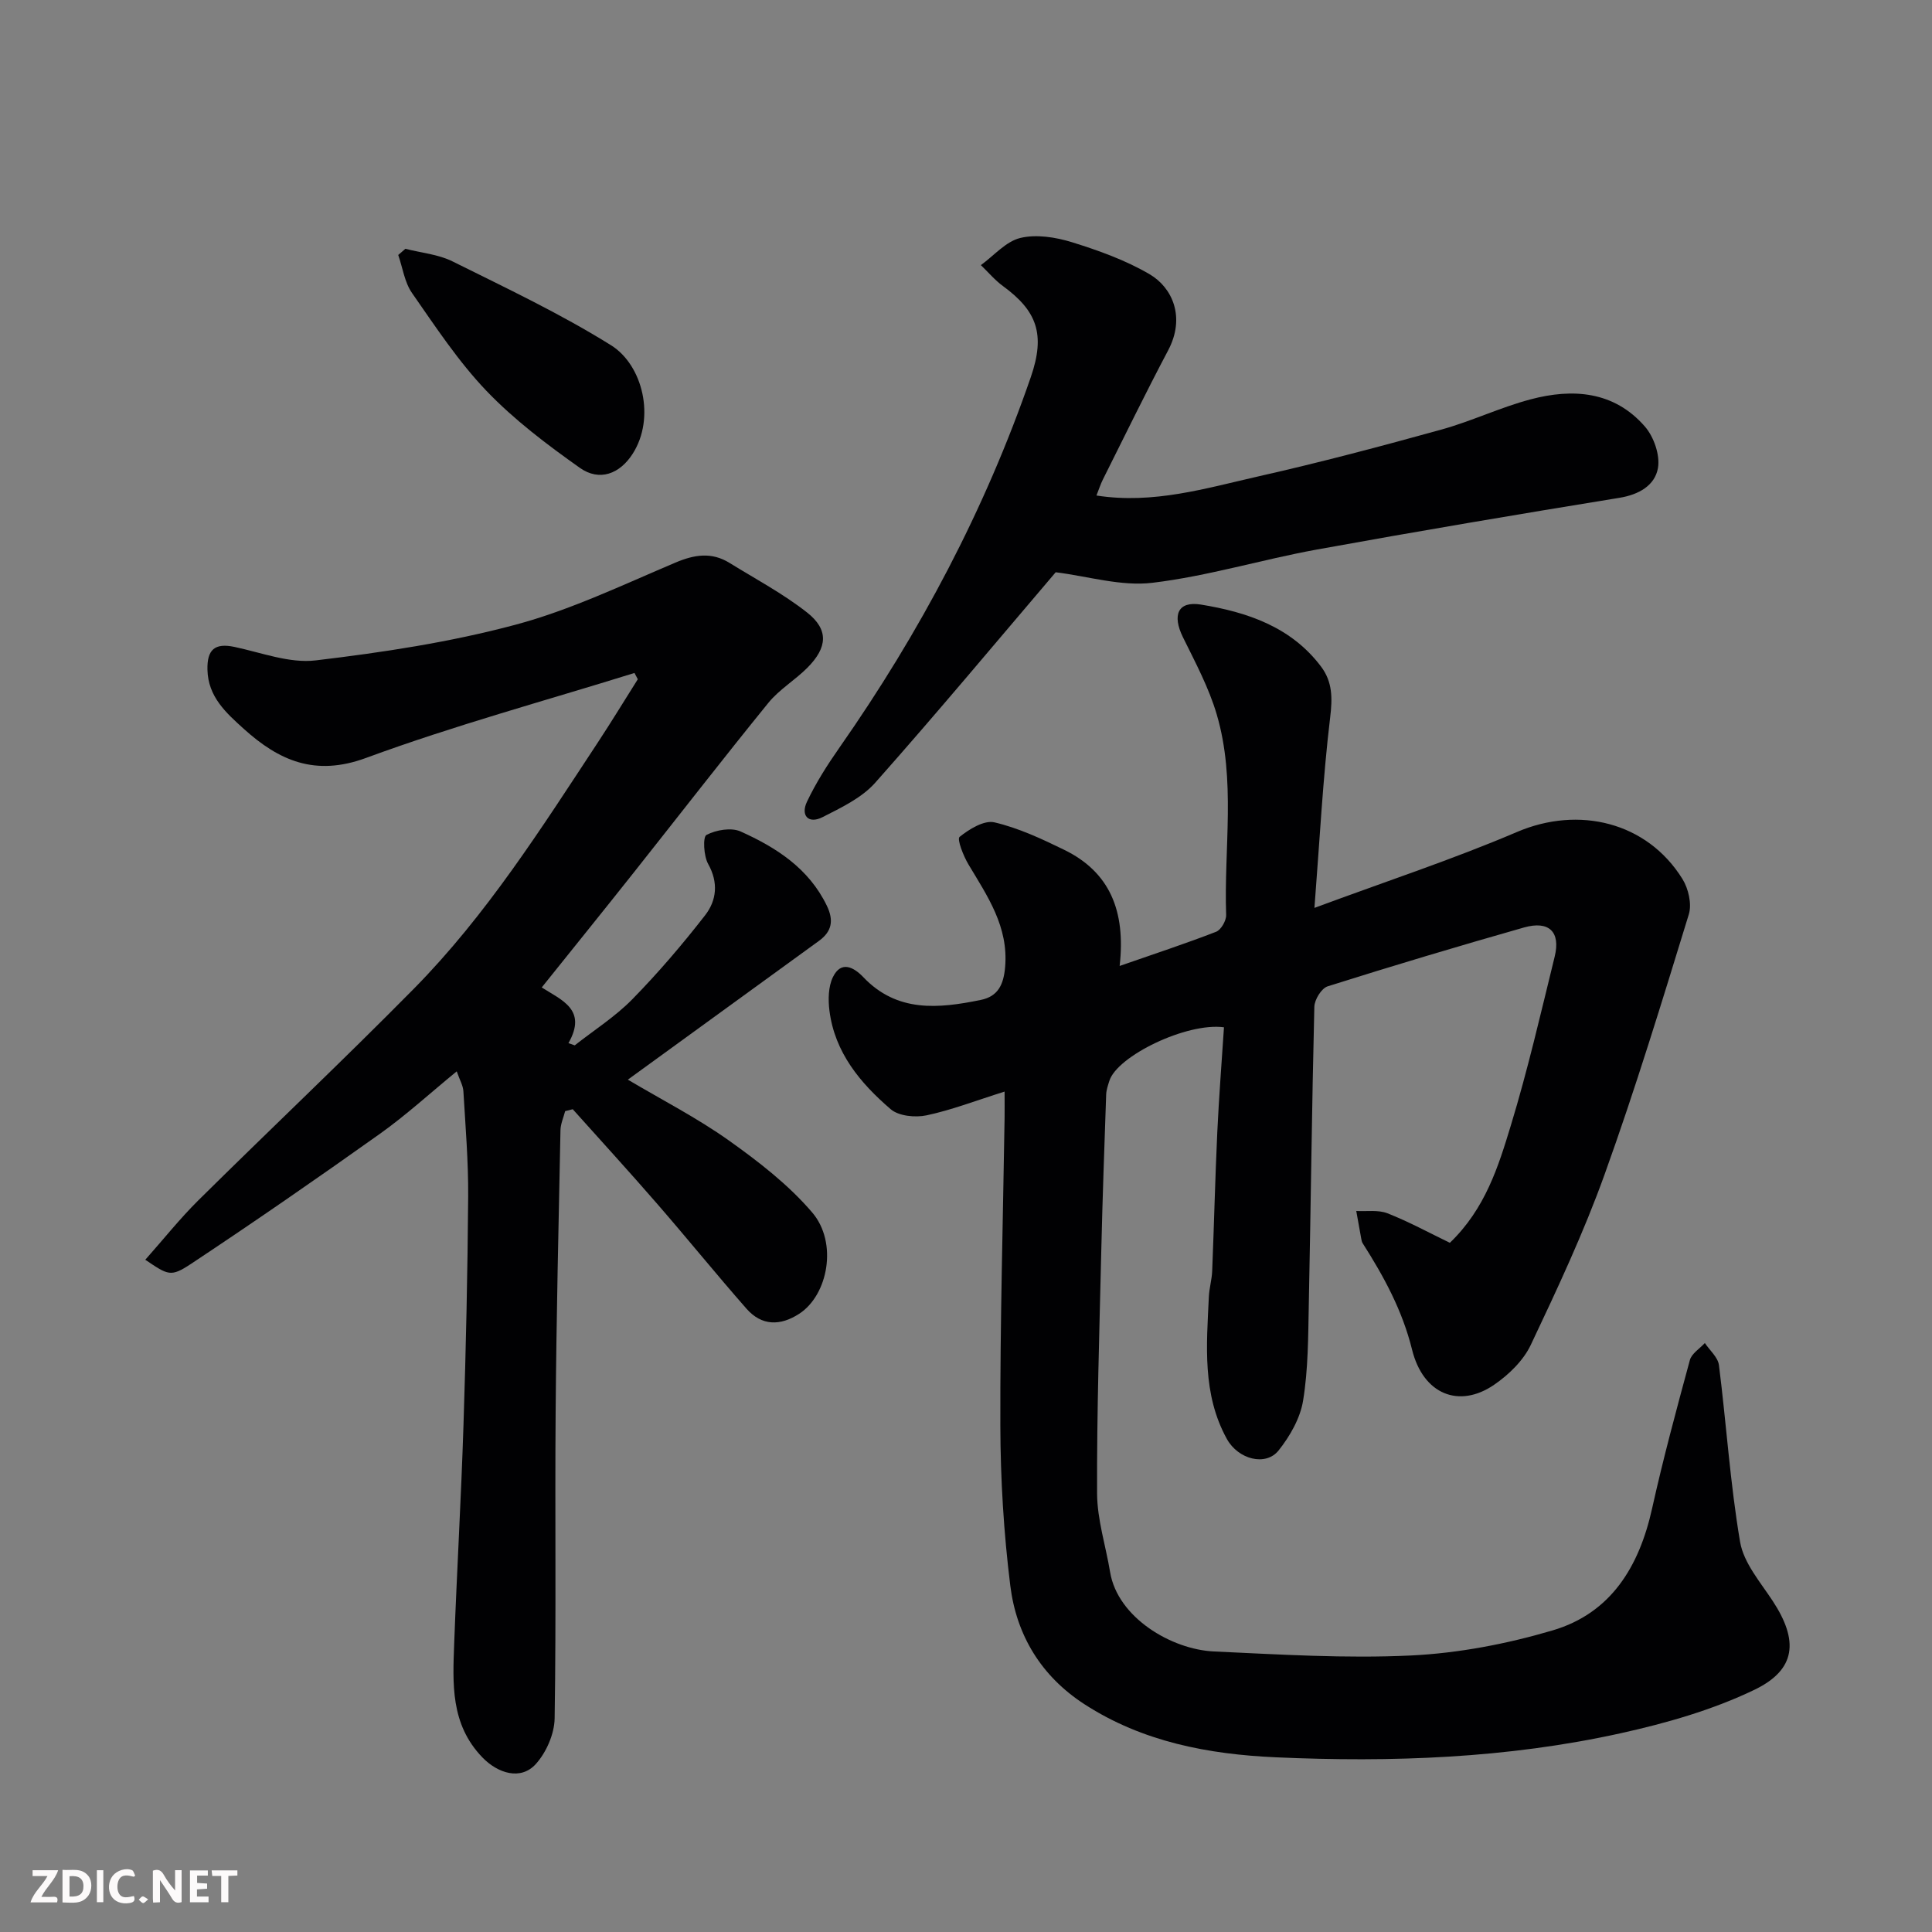 <svg enable-background="new 0 0 400 400" viewBox="0 0 400 400" xmlns="http://www.w3.org/2000/svg"><rect x="0" y="0" width="400" height="400" fill="#808080" stroke="none"/><path d="m300.18 257.31c7.35-7.08 10.04-15.8 12.63-24.32 3.5-11.5 6.2-23.24 9.07-34.93 1.26-5.13-1.17-7.51-6.37-6.03-13.6 3.87-27.15 7.92-40.63 12.18-1.28.4-2.73 2.76-2.76 4.24-.51 20.59-.73 41.19-1.15 61.78-.13 6.6-.12 13.28-1.18 19.76-.59 3.64-2.72 7.36-5.07 10.31-2.66 3.34-8.37 1.86-10.71-2.38-5.13-9.29-4.2-19.41-3.73-29.43.08-1.79.62-3.56.69-5.35.39-9.6.61-19.2 1.06-28.79.34-7.25.91-14.48 1.38-21.66-7.72-1.04-22.11 5.94-23.73 11.09-.29.92-.62 1.87-.66 2.82-.37 10.76-.76 21.53-1.01 32.3-.39 16.76-.94 33.53-.87 50.29.02 5.44 1.8 10.87 2.7 16.32 1.56 9.36 12.65 16.01 21.53 16.41 13.58.62 27.22 1.48 40.77.83 9.84-.48 19.82-2.39 29.3-5.19 12.13-3.57 17.95-13.26 20.61-25.25 2.29-10.31 5.05-20.52 7.82-30.72.37-1.36 2.03-2.36 3.1-3.53 1.01 1.52 2.71 2.95 2.92 4.58 1.54 12.2 2.32 24.51 4.38 36.61.74 4.32 4.17 8.29 6.73 12.18 5.39 8.2 4.94 14.23-3.78 18.43-8.67 4.17-18.23 6.9-27.68 8.99-23.51 5.2-47.48 6.05-71.42 4.98-13.86-.62-27.55-3.18-39.6-10.99-8.95-5.8-14.08-14.28-15.35-24.55-1.36-10.94-2.03-22.04-2.06-33.07-.06-21.26.55-42.52.88-63.78.02-1.57 0-3.13 0-5.44-6.04 1.9-11.01 3.83-16.16 4.92-2.33.49-5.75.16-7.42-1.27-6.28-5.39-11.58-11.72-12.68-20.38-.29-2.29-.25-5 .72-6.98 1.69-3.47 4.33-2.04 6.29.02 7.01 7.37 15.58 6.5 24.3 4.72 3.58-.73 4.74-3.14 5.06-6.81.72-8.37-3.65-14.65-7.59-21.25-1.05-1.75-2.41-5.23-1.84-5.7 2-1.61 5.09-3.51 7.22-3.01 4.99 1.17 9.78 3.41 14.43 5.68 9.41 4.59 12.78 12.61 11.49 24.05 7.29-2.54 13.7-4.64 19.98-7.08 1.02-.4 2.11-2.31 2.07-3.48-.48-13.86 2.06-27.92-1.95-41.52-1.63-5.54-4.43-10.77-7-15.99-2.24-4.56-1.08-7.52 3.72-6.75 9.54 1.55 18.67 4.59 24.88 12.84 2.39 3.17 2.37 6.55 1.88 10.58-1.51 12.58-2.15 25.27-3.25 39.38 14.96-5.55 28.7-10.06 41.94-15.72 12.76-5.45 26.91-2.09 34.25 9.73 1.24 1.99 1.98 5.19 1.32 7.33-5.54 18.02-11.04 36.07-17.42 53.8-4.33 12.06-9.8 23.73-15.29 35.32-1.54 3.26-4.57 6.2-7.61 8.28-7.25 4.96-14.69 1.98-16.98-7.29-2.01-8.13-5.84-15.14-10.23-22.03-.17-.27-.23-.62-.29-.94-.35-1.91-.69-3.82-1.03-5.73 2.17.12 4.54-.27 6.46.48 4.4 1.73 8.56 4 12.92 6.11z" fill="#010103"/><path d="m117.01 230.05c-.34 1.31-.94 2.62-.97 3.93-.39 19.43-.85 38.86-1 58.3-.17 21.16.13 42.33-.21 63.49-.05 3.23-1.73 7.07-3.92 9.48-3.11 3.41-7.84 1.91-11.04-1.4-6.65-6.89-6.14-15.3-5.83-23.71.56-15.04 1.44-30.07 1.92-45.11.51-15.76.85-31.53.97-47.3.05-7.26-.56-14.54-.99-21.8-.07-1.19-.77-2.35-1.38-4.12-5.53 4.53-10.49 9.08-15.93 12.95-12.89 9.17-25.91 18.18-39.1 26.92-4.21 2.79-4.72 2.32-9.45-.86 3.73-4.2 7.12-8.47 10.97-12.29 14.82-14.67 29.99-28.98 44.63-43.82 15.03-15.24 26.44-33.29 38.14-51.06 2.82-4.29 5.49-8.68 8.23-13.02-.23-.43-.46-.87-.69-1.3-18.56 5.78-37.36 10.88-55.57 17.59-10.59 3.9-18.05.54-25.33-6.03-3.65-3.3-7.39-6.63-7.51-12.24-.09-4.12 1.47-5.59 5.61-4.71 5.57 1.18 11.37 3.43 16.78 2.79 13.9-1.65 27.87-3.77 41.36-7.38 11.38-3.04 22.22-8.25 33.14-12.87 3.96-1.68 7.51-2.22 11.21.07 5.4 3.34 11.07 6.35 16.03 10.25 4.53 3.56 4.27 7.24.07 11.46-2.55 2.56-5.82 4.49-8.07 7.26-9.5 11.69-18.73 23.61-28.09 35.41-6.21 7.83-12.5 15.61-18.83 23.51 4.14 2.65 9.48 4.59 5.53 11.53.43.15.87.3 1.3.46 4-3.15 8.38-5.93 11.91-9.53 5.37-5.48 10.38-11.35 15.09-17.41 2.36-3.04 2.8-6.73.63-10.61-.94-1.67-1.13-5.62-.35-6.02 1.99-1.04 5.13-1.58 7.07-.71 7.37 3.32 14.09 7.61 17.84 15.35 1.51 3.12 1.02 5.38-1.64 7.31-13.06 9.5-26.14 18.98-39.55 28.72 7.11 4.22 14.33 7.92 20.88 12.57 6.19 4.4 12.38 9.19 17.28 14.92 5.35 6.24 3.3 17.1-2.68 20.98-3.92 2.55-7.77 2.53-10.91-1.04-6.29-7.16-12.29-14.58-18.55-21.78-5.72-6.59-11.61-13.03-17.43-19.53-.52.14-1.04.27-1.57.4z" fill="#010103"/><path d="m218.57 118.48c-12.14 14.24-24.53 29.11-37.37 43.58-2.79 3.14-7.04 5.16-10.9 7.12-2.93 1.49-4.57-.34-3.23-3.18 1.86-3.93 4.23-7.65 6.73-11.22 16.65-23.8 30.14-49.24 39.62-76.71 3.06-8.87 1.27-13.69-5.75-18.83-1.69-1.23-3.07-2.89-4.59-4.35 2.7-1.96 5.16-4.89 8.15-5.62 3.32-.8 7.31-.17 10.68.87 5.53 1.72 11.12 3.72 16.09 6.63 4.72 2.76 7.49 8.9 3.85 15.77-4.67 8.83-9.04 17.81-13.51 26.74-.5.99-.83 2.06-1.33 3.31 11.78 1.84 22.69-1.51 33.61-3.98 12.68-2.86 25.27-6.2 37.8-9.67 6.25-1.73 12.18-4.59 18.44-6.25 8.75-2.33 17.31-1.72 23.69 5.61 1.86 2.13 3.18 5.93 2.71 8.61-.63 3.59-3.93 5.5-7.99 6.16-20.93 3.4-41.84 6.93-62.7 10.72-11.37 2.07-22.54 5.5-33.97 6.87-6.51.78-13.36-1.36-20.03-2.18z" fill="#010103"/><path d="m83.93 51.51c3.27.84 6.82 1.14 9.78 2.62 11.08 5.51 22.34 10.82 32.81 17.36 6.56 4.1 9.21 15.02 4.48 22.44-2.69 4.22-6.9 5.79-10.94 2.94-6.81-4.82-13.59-9.94-19.34-15.94-5.83-6.1-10.56-13.3-15.42-20.27-1.54-2.21-1.93-5.22-2.85-7.87.5-.43.99-.86 1.48-1.28z" fill="#010103"/><g fill="#fcfafa"><path d="m37.59 393.81c-.92.31-1.52.05-2-.78-.7-1.2-1.52-2.34-2.47-3.78v4.59c-.55.03-.95.05-1.41.07-.03-.37-.06-.64-.06-.91 0-1.91 0-3.81 0-5.7 1.13-.41 1.77-.03 2.29.91.62 1.11 1.38 2.14 2.31 3.19v-4.2h1.35v6.61z"/><path d="m12.94 393.88v-6.75c1.9.19 3.93-.54 5.37 1.29.8 1.01.78 2.88.03 3.97-1.37 1.97-3.4 1.51-5.4 1.49m1.45-1.22c2.04.12 2.92-.58 2.89-2.21-.03-1.51-.98-2.19-2.89-2z"/><path d="m11.81 393.87h-5.49c.68-2.18 2.47-3.48 3.51-5.45h-3.08v-1.21h5.29c-.71 2.13-2.44 3.48-3.47 5.51.86 0 1.63.04 2.39-.01.79-.05 1.14.21.85 1.16"/><path d="m39.33 393.86v-6.61h3.7v1.07h-2.22v1.52c.68.04 1.34.09 2.07.13v1.07c-.72.05-1.38.09-2.1.14v1.48h2.4v1.19h-3.84z"/><path d="m27.71 388.56c-1.15-.3-2.46-.61-3.1.64-.37.73-.41 1.93-.06 2.67.63 1.35 1.99.93 3.17.68.35.94-.01 1.32-.93 1.46-1.62.25-3.05-.27-3.76-1.48-.73-1.24-.6-3.03.31-4.17.88-1.11 2.71-1.7 4-1.16.32.13.44.74.65 1.12-.1.08-.19.16-.28.24"/><path d="m49.15 387.24v1.07c-.59.02-1.17.05-1.87.08v5.44h-1.48v-5.44h-1.85c-.05-.4-.08-.73-.13-1.15z"/><path d="m20.06 387.21h1.33v6.62h-1.33z"/><path d="m30.68 393.25c-.49.38-.8.79-1.05.76-.32-.05-.6-.45-.9-.7.26-.24.51-.64.8-.67.29-.04.62.3 1.15.61"/></g></svg>